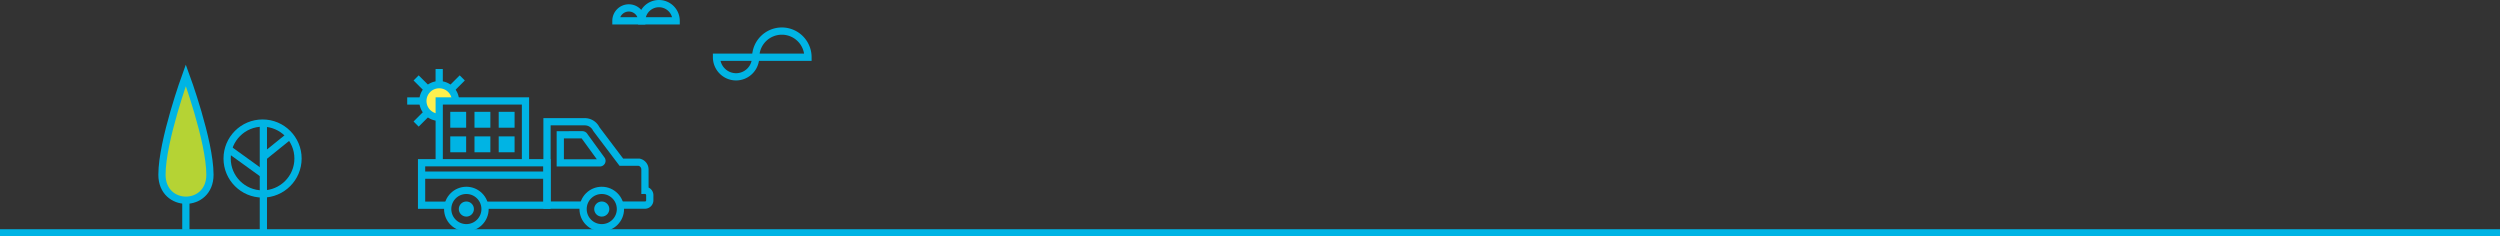 <svg xmlns="http://www.w3.org/2000/svg" viewBox="0 0 1036 97.99"><rect x="0" y="0" width="1036" height="97.99" fill="#333333" stroke="none"/><defs><style>.cls-1{fill:none;}.cls-1,.cls-2,.cls-5{stroke:#00b4e4;stroke-miterlimit:10;stroke-width:3px;}.cls-2,.cls-4{fill:#00b4e4;}.cls-3{fill:#fdf04e;}.cls-5{fill:#b5d334;}</style></defs><title>Asset 151</title><g id="Layer_2" data-name="Layer 2"><g id="Layer_1-2" data-name="Layer 1"><path class="cls-1" d="M260.59,3.28a5.35,5.35,0,0,1,5.35,5.35H255.24A5.35,5.35,0,0,1,260.59,3.28Z"/><path class="cls-1" d="M273.07,1.5a7.13,7.13,0,0,0-7.13,7.13H280.2A7.13,7.13,0,0,0,273.07,1.5Z"/><path class="cls-1" d="M305,31.84a8.13,8.13,0,0,0,8.13-8.13H296.92A8.13,8.13,0,0,0,305,31.84Z"/><path class="cls-1" d="M324,12.88a10.84,10.84,0,0,0-10.84,10.84h21.67A10.84,10.84,0,0,0,324,12.88Z"/><line class="cls-2" x1="1036" y1="96.49" y2="96.49"/><path class="cls-3" d="M181.57,48.18a6.33,6.33,0,1,1,6.33-6.33H182Z"/><path class="cls-1" d="M182,48.61a6.76,6.76,0,1,1,6.76-6.76"/><line class="cls-1" x1="182" y1="28.6" x2="182" y2="35.09"/><line class="cls-1" x1="175.24" y1="41.85" x2="168.75" y2="41.85"/><line class="cls-1" x1="177.22" y1="37.07" x2="172.44" y2="32.29"/><line class="cls-1" x1="172.44" y1="51.41" x2="177.22" y2="46.63"/><line class="cls-1" x1="186.78" y1="37.07" x2="191.56" y2="32.29"/><polyline class="cls-1" points="182.01 66.5 182.01 41.83 217.76 41.83 217.76 66.5"/><rect class="cls-4" x="186.59" y="46.34" width="6.58" height="6.58"/><rect class="cls-4" x="196.63" y="46.34" width="6.58" height="6.58"/><rect class="cls-4" x="206.66" y="46.34" width="6.58" height="6.58"/><rect class="cls-4" x="186.59" y="56.52" width="6.58" height="6.58"/><rect class="cls-4" x="196.63" y="56.52" width="6.58" height="6.58"/><rect class="cls-4" x="206.66" y="56.52" width="6.58" height="6.58"/><polyline class="cls-1" points="185.68 85.04 174.7 85.04 174.7 67.44 226.68 67.44 226.68 85.04 201 85.04"/><line class="cls-1" x1="174.7" y1="72.58" x2="226.68" y2="72.58"/><circle class="cls-1" cx="193.26" cy="86.63" r="7.74"/><circle class="cls-4" cx="193.26" cy="86.63" r="3.13"/><path class="cls-1" d="M232.18,55.86V67.49h16.4a.86.86,0,0,0,.78-1.24l-7.15-9.83a1,1,0,0,0-.91-.57Z"/><path class="cls-1" d="M257.11,85h10.16a2,2,0,0,0,2-2V80.88a2,2,0,0,0-2-2h0V70.22a3.07,3.07,0,0,0-2.43-3l-7.35,0-10.4-13.77a5.29,5.29,0,0,0-4.78-3H226.68V85h15.11"/><circle class="cls-1" cx="249.37" cy="86.63" r="7.74"/><circle class="cls-4" cx="249.37" cy="86.63" r="3.13"/><line class="cls-1" x1="109.14" y1="51.33" x2="109.14" y2="95.33"/><circle class="cls-1" cx="108.81" cy="65.69" r="14.69"/><line class="cls-1" x1="109.14" y1="72.2" x2="94.65" y2="61.76"/><line class="cls-1" x1="109.14" y1="65.07" x2="120" y2="56.31"/><line class="cls-1" x1="77.02" y1="82.97" x2="77.02" y2="95.23"/><path class="cls-5" d="M87,72.41c0,14.08-19.88,14.08-19.88,0S77,31.18,77,31.18,87,58.33,87,72.41Z"/></g></g></svg>